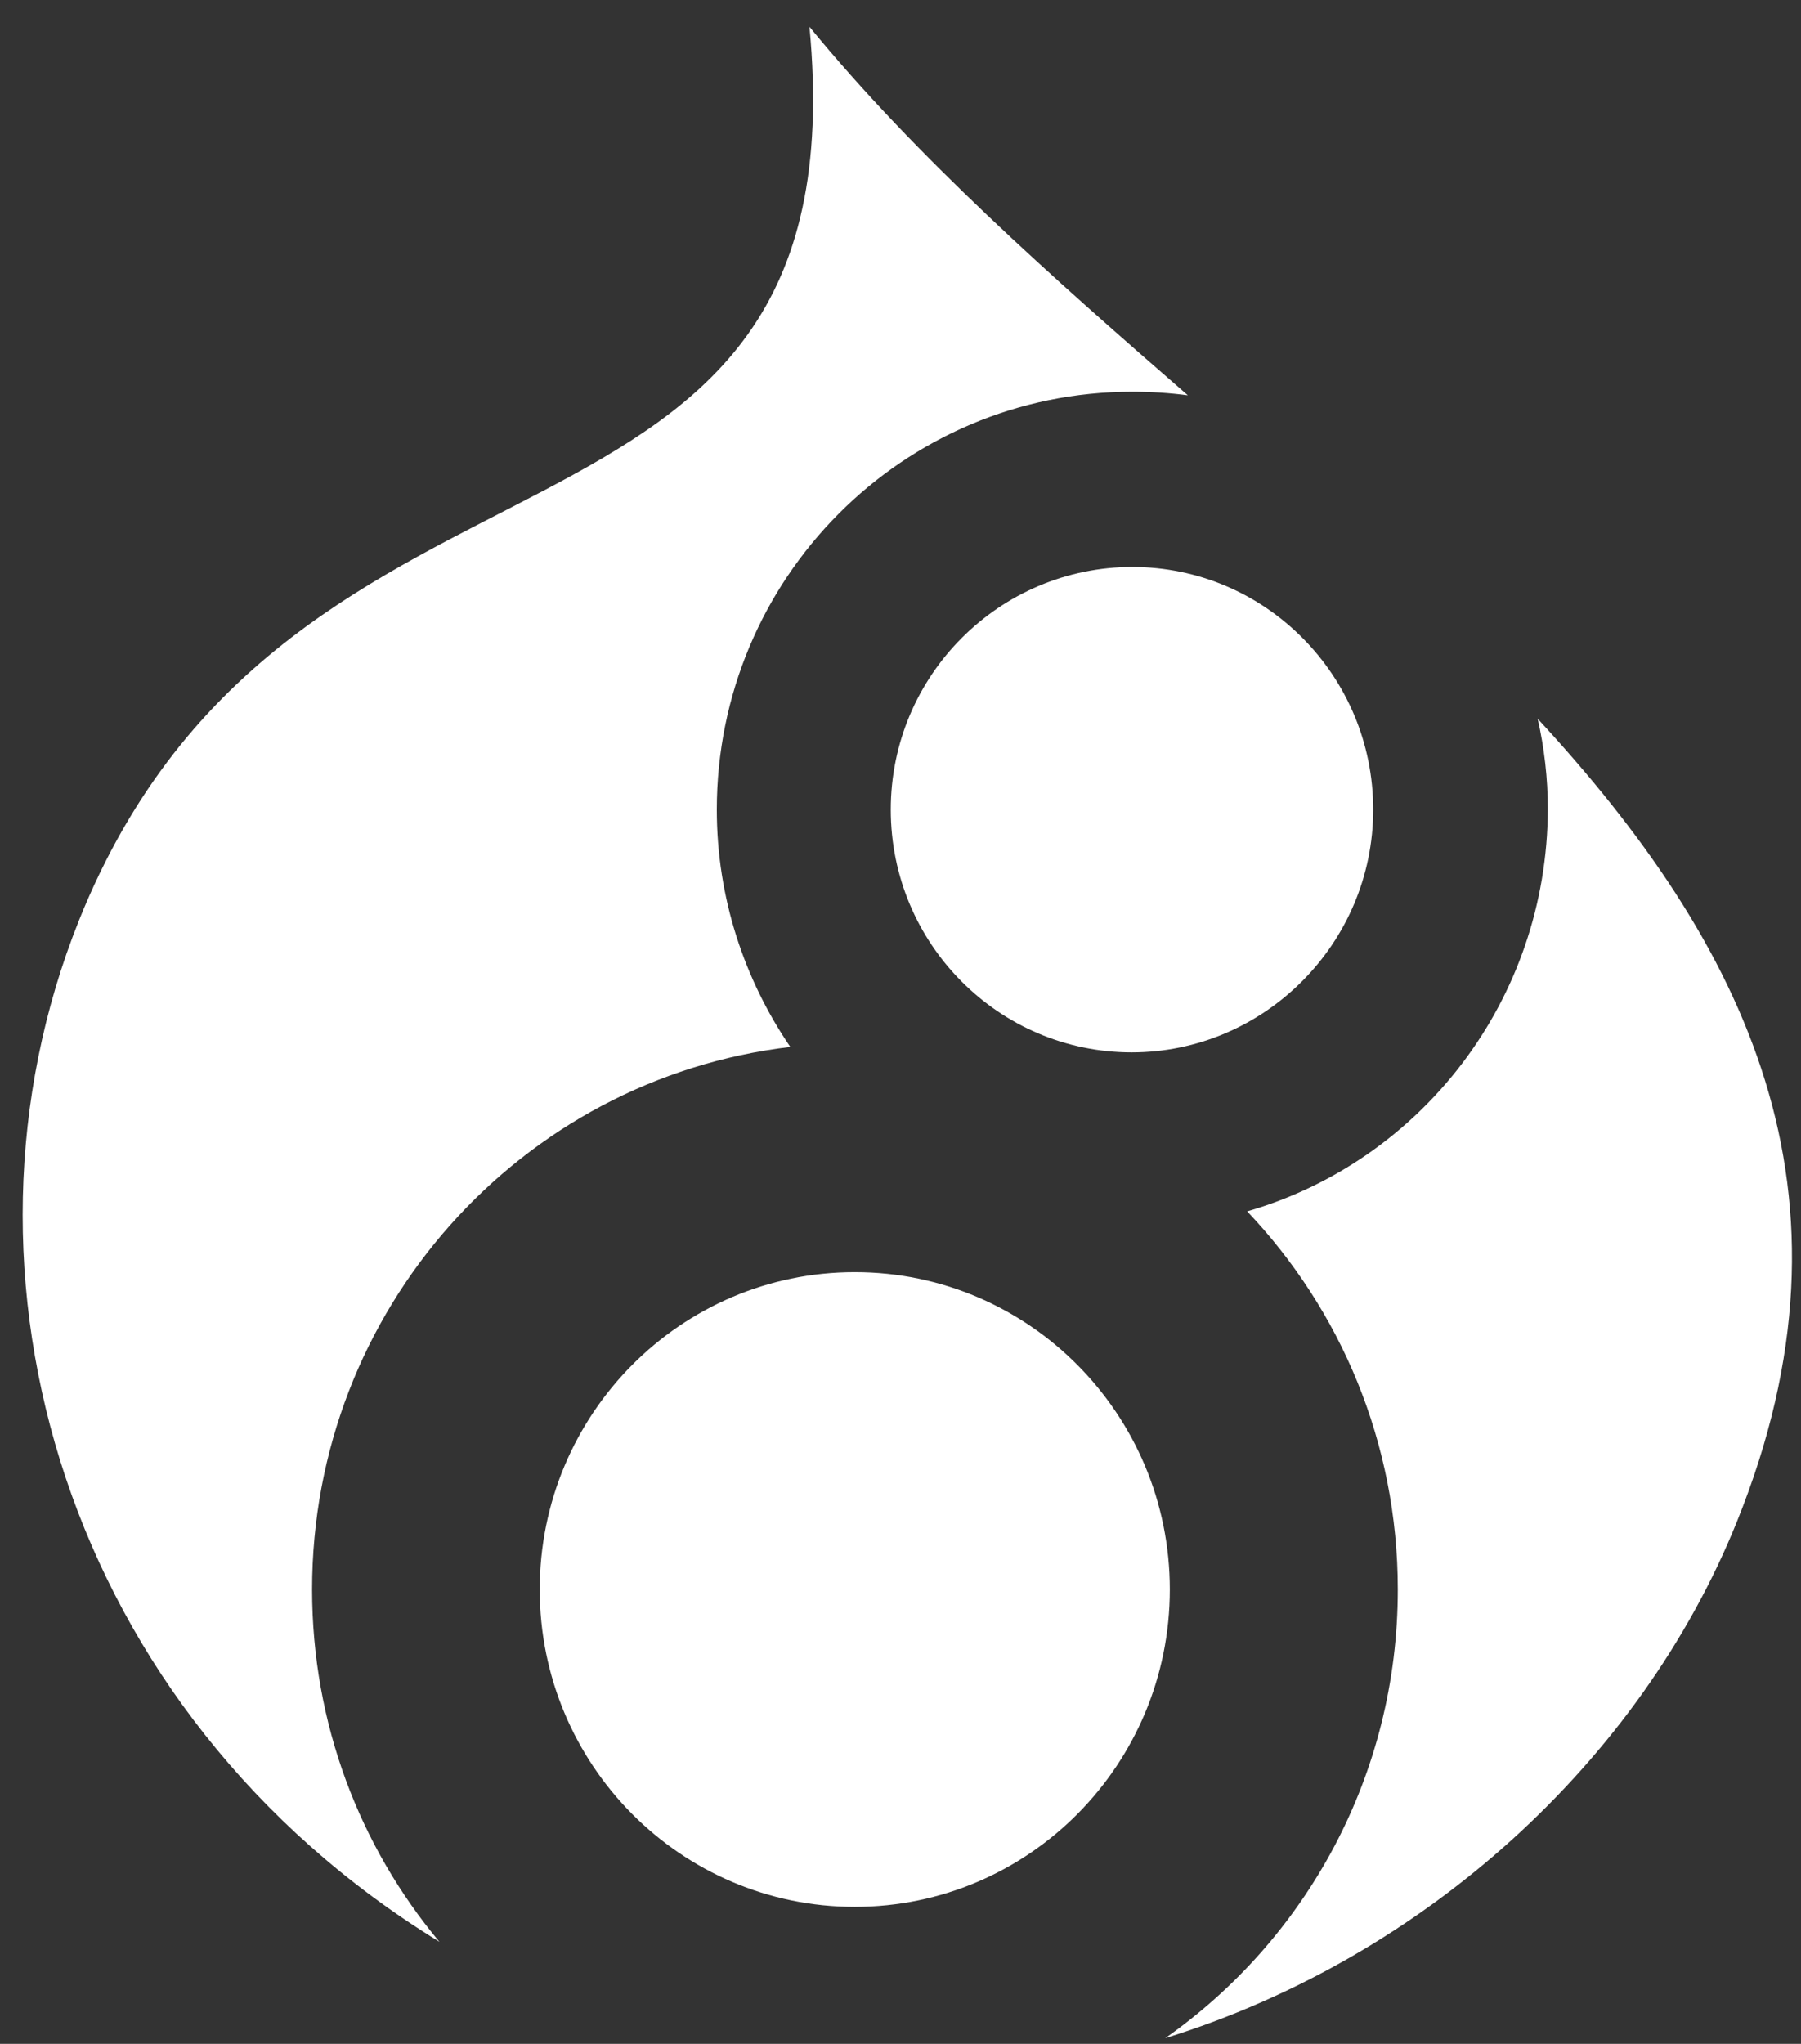 <svg width="67" height="76" viewBox="0 0 67 76" fill="none" xmlns="http://www.w3.org/2000/svg">
<rect x="0" y="0" width="67" height="76" fill="#333333" stroke="none"/>
<path d="M31.799 47.303C25.328 47.303 20.079 52.587 20.079 59.104C20.079 65.62 25.328 70.905 31.799 70.905C38.271 70.905 43.519 65.62 43.519 59.104C43.519 52.587 38.271 47.303 31.799 47.303Z" fill="white"/>
<path d="M46.396 45.043C49.865 48.693 52 53.642 52 59.105C52 66.025 48.575 72.116 43.349 75.788C53.023 72.787 61.029 65.465 64.61 56.597C69.569 44.326 64.943 35.1 57.204 26.726C57.449 27.8 57.582 28.942 57.582 30.084C57.56 37.205 52.845 43.184 46.396 45.043Z" fill="white"/>
<path d="M33.138 30.106C33.138 35.1 37.163 39.131 42.1 39.131C47.038 39.131 51.085 35.078 51.085 30.106C51.085 25.113 47.06 21.082 42.123 21.082C37.186 21.082 33.138 25.113 33.138 30.106Z" fill="white"/>
<path d="M16.347 72.205C13.389 68.667 11.61 64.099 11.61 59.105C11.61 48.693 19.372 40.116 29.401 38.929C27.689 36.421 26.666 33.376 26.666 30.107C26.666 21.508 33.583 14.566 42.122 14.566C42.834 14.566 43.523 14.611 44.191 14.7C39.142 10.312 34.094 5.855 30.113 0.996C32.137 22.314 10.832 14.566 2.937 34.227C-2.334 47.394 2.426 63.673 16.347 72.205Z" fill="white"/>
</svg>
